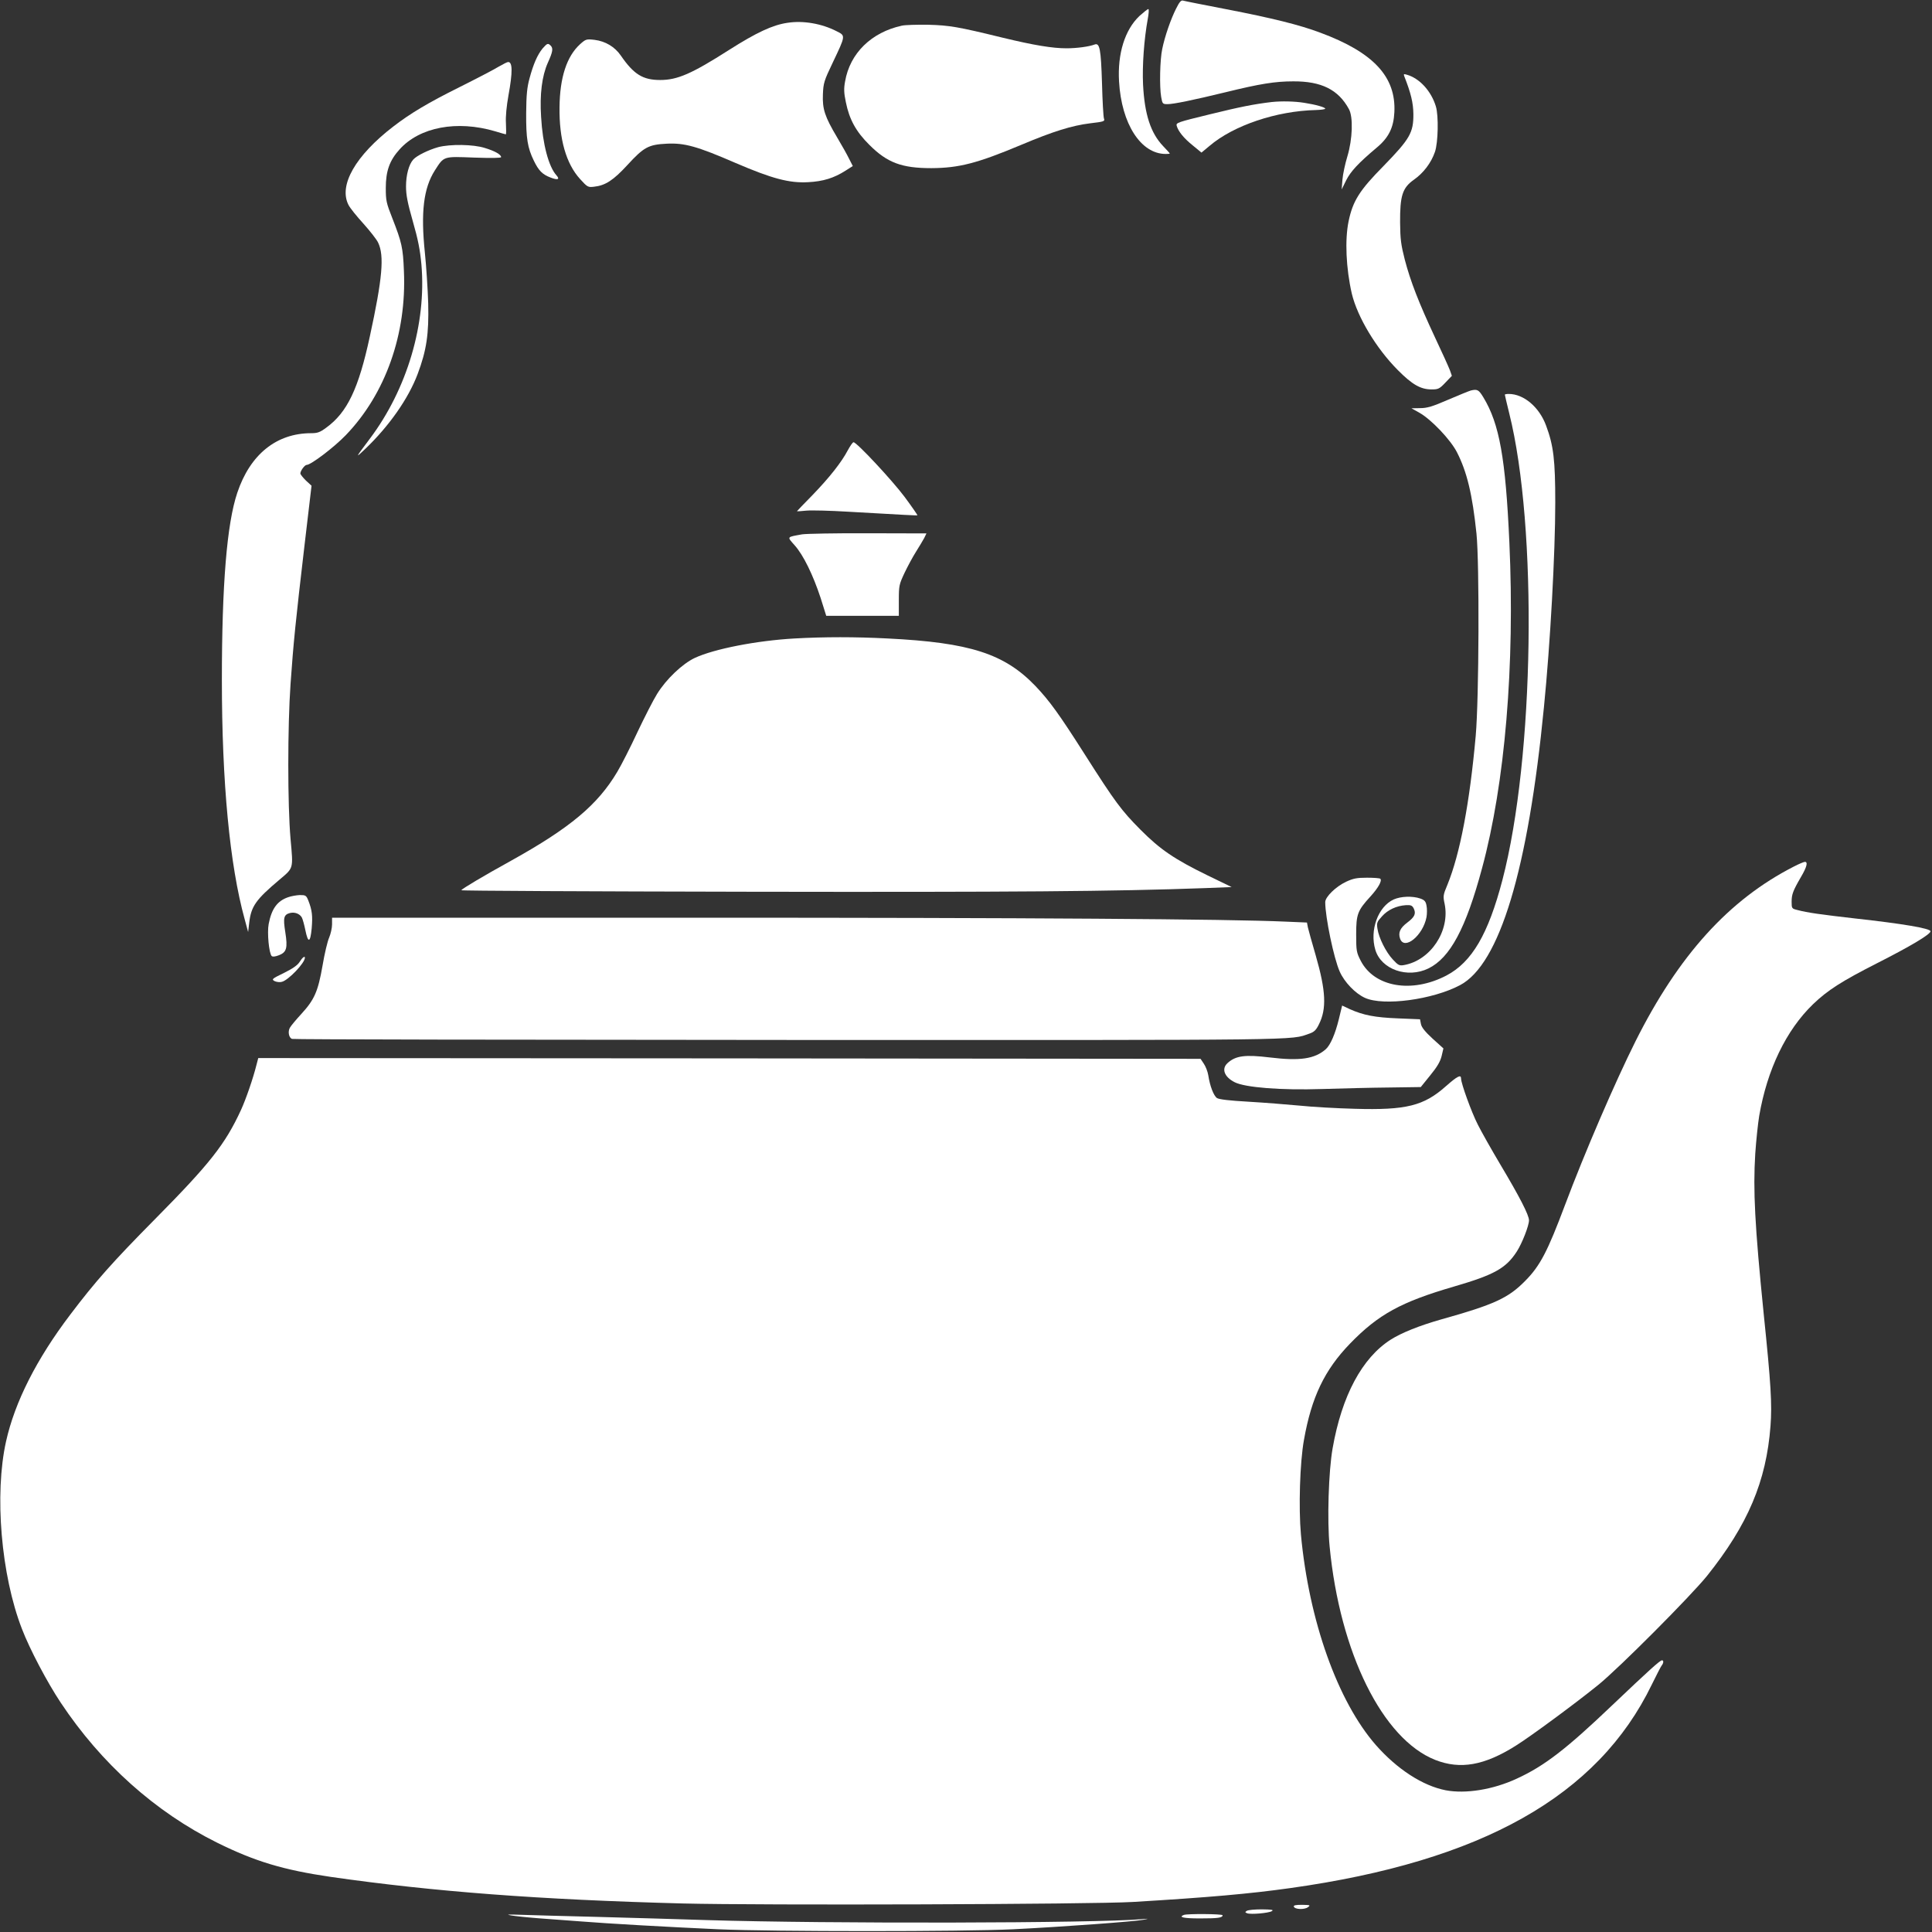 <?xml version="1.0" standalone="no"?>
<!DOCTYPE svg PUBLIC "-//W3C//DTD SVG 20010904//EN"
 "http://www.w3.org/TR/2001/REC-SVG-20010904/DTD/svg10.dtd">
<svg version="1.0" xmlns="http://www.w3.org/2000/svg"
 width="1280pt" height="1280pt" viewBox="0 0 1280 1280"
 preserveAspectRatio="xMidYMid meet">
<rect x="0" y="0" width="1280" height="1280" fill="#333333" stroke="none"/>
<g transform="translate(0,1280) scale(0.1,-0.1)"
fill="#ffffff" stroke="none">
<path d="M7792 12743 c-35 -69 -75 -184 -92 -268 -15 -69 -19 -248 -7 -317 8
-46 10 -48 42 -48 40 0 167 26 385 79 228 56 328 72 448 72 187 1 299 -55 369
-184 29 -52 24 -199 -10 -312 -15 -49 -30 -119 -33 -155 l-5 -65 30 61 c30 59
80 113 201 215 80 66 113 133 118 235 12 235 -138 397 -492 528 -136 51 -316
96 -627 156 -145 28 -272 53 -281 56 -13 4 -24 -9 -46 -53z"/>
<path d="M7549 12694 c-96 -91 -146 -249 -135 -434 16 -280 144 -480 309 -480
15 0 27 1 27 3 0 2 -20 24 -44 49 -83 87 -123 211 -133 408 -6 126 7 301 31
433 7 37 9 67 4 67 -5 0 -31 -21 -59 -46z"/>
<path d="M5218 12649 c-99 -14 -207 -65 -388 -180 -246 -157 -341 -199 -456
-199 -115 0 -175 37 -261 162 -40 58 -102 95 -174 104 -54 6 -58 5 -96 -29
-88 -80 -134 -220 -136 -417 -3 -212 44 -375 136 -476 49 -54 53 -56 93 -51
75 8 128 43 221 144 109 119 140 135 260 141 118 6 201 -17 457 -128 242 -104
356 -134 480 -127 99 5 171 27 249 77 l47 30 -24 47 c-13 27 -49 91 -80 143
-82 138 -98 188 -94 285 3 74 7 89 65 210 86 181 86 178 26 208 -99 51 -222
72 -325 56z"/>
<path d="M5975 12630 c-202 -44 -344 -183 -376 -369 -9 -48 -8 -76 5 -138 23
-114 67 -195 156 -283 118 -118 214 -154 410 -154 184 1 304 32 595 154 216
91 337 128 457 143 93 11 99 13 92 32 -4 11 -10 117 -13 235 -7 225 -15 268
-49 255 -37 -14 -118 -25 -186 -25 -93 0 -215 20 -422 70 -299 73 -352 82
-494 86 -74 1 -153 -1 -175 -6z"/>
<path d="M3594 12478 c-33 -41 -60 -101 -86 -198 -16 -59 -21 -108 -22 -230
-1 -167 9 -229 51 -315 32 -66 57 -91 110 -111 48 -19 64 -13 40 14 -52 57
-92 207 -102 387 -10 151 6 272 44 358 34 75 37 97 19 115 -18 18 -23 15 -54
-20z"/>
<path d="M3305 12359 c-27 -17 -144 -78 -260 -136 -209 -104 -326 -174 -439
-261 -251 -193 -364 -390 -297 -520 10 -20 55 -76 99 -124 43 -48 87 -104 97
-125 42 -87 29 -237 -55 -623 -74 -344 -149 -502 -288 -603 -42 -31 -58 -37
-100 -37 -231 0 -405 -141 -490 -395 -69 -205 -102 -610 -102 -1240 0 -678 52
-1227 151 -1585 l23 -85 7 61 c13 110 43 153 202 287 93 79 90 68 72 268 -20
227 -20 744 0 1029 19 271 34 418 92 913 l47 399 -37 34 c-20 20 -37 41 -37
47 0 18 29 57 42 57 28 0 182 117 259 197 263 273 404 671 385 1088 -6 154
-14 189 -77 350 -40 101 -43 117 -43 200 0 112 25 182 91 255 133 148 380 195
634 120 36 -11 68 -20 70 -20 3 0 3 33 1 73 -3 45 4 114 17 187 28 153 27 221
-3 219 -6 0 -33 -14 -61 -30z"/>
<path d="M9304 12294 c44 -112 59 -175 60 -249 1 -124 -23 -165 -197 -344
-160 -162 -204 -232 -232 -366 -26 -124 -17 -314 21 -480 37 -155 161 -362
304 -506 96 -97 152 -129 225 -129 44 0 52 4 91 45 l43 45 -13 37 c-8 21 -52
119 -99 218 -107 229 -162 370 -200 515 -25 98 -30 135 -31 245 -1 178 15 230
91 284 64 45 115 112 140 185 21 61 25 239 6 301 -31 102 -108 186 -192 210
-21 6 -23 5 -17 -11z"/>
<path d="M8425 12124 c-118 -14 -208 -32 -408 -81 -217 -53 -227 -56 -221 -77
11 -37 47 -82 107 -130 l57 -47 53 44 c159 136 444 232 705 238 34 1 62 5 62
9 0 9 -62 27 -140 39 -62 10 -150 12 -215 5z"/>
<path d="M2903 11825 c-64 -18 -142 -56 -165 -82 -29 -32 -48 -102 -48 -178 0
-56 10 -109 45 -231 35 -122 48 -189 57 -287 34 -391 -95 -826 -342 -1154 -97
-129 -99 -133 -31 -68 160 153 287 335 348 497 59 157 75 265 70 468 -3 96
-13 247 -22 335 -28 269 -9 428 66 546 61 95 54 93 259 85 116 -4 180 -3 180
3 0 17 -42 41 -109 61 -76 24 -228 26 -308 5z"/>
<path d="M9745 10213 c-11 -3 -78 -30 -150 -61 -106 -46 -140 -56 -187 -56
l-57 -1 52 -29 c80 -45 206 -178 249 -261 67 -130 103 -281 130 -540 20 -196
17 -1091 -5 -1340 -40 -446 -104 -783 -188 -988 -28 -66 -29 -75 -18 -125 37
-179 -93 -375 -270 -406 -30 -5 -38 -1 -73 37 -46 49 -93 143 -102 204 -6 39
-3 46 30 82 38 43 96 70 158 74 33 2 42 -2 52 -21 17 -35 7 -57 -42 -94 -48
-36 -62 -67 -48 -107 28 -80 152 21 175 143 4 23 4 57 0 76 -5 28 -13 37 -41
47 -52 18 -129 15 -176 -6 -104 -47 -161 -204 -122 -334 39 -130 213 -191 352
-123 143 70 248 265 355 664 152 561 218 1345 181 2157 -25 560 -66 787 -172
962 -31 51 -40 56 -83 46z"/>
<path d="M9970 10185 c0 -3 13 -58 29 -123 189 -755 167 -2281 -45 -3092 -94
-359 -202 -544 -371 -633 -230 -120 -478 -77 -568 98 -28 55 -30 65 -30 174 0
134 9 158 94 251 52 57 79 105 66 118 -3 4 -43 7 -88 7 -68 0 -92 -5 -139 -27
-68 -32 -138 -100 -138 -135 0 -99 57 -373 96 -460 31 -70 103 -145 167 -174
123 -56 449 -12 630 84 262 138 451 764 556 1842 42 420 75 1020 75 1355 0
281 -11 377 -61 511 -45 122 -148 209 -247 209 -14 0 -26 -2 -26 -5z"/>
<path d="M5617 9817 c-42 -80 -122 -181 -234 -297 -57 -58 -103 -106 -103
-107 0 -1 28 0 63 4 34 3 157 0 272 -7 382 -22 460 -26 463 -24 2 1 -36 56
-84 121 -83 111 -318 363 -339 363 -6 0 -22 -24 -38 -53z"/>
<path d="M5315 9260 c-105 -19 -102 -14 -50 -73 58 -65 122 -197 172 -349 l37
-118 241 0 240 0 0 102 c0 99 2 106 38 183 21 44 55 107 76 140 21 33 45 74
54 90 l15 31 -386 1 c-213 1 -409 -3 -437 -7z"/>
<path d="M5265 8570 c-251 -14 -533 -69 -662 -129 -82 -39 -189 -140 -250
-239 -25 -40 -83 -154 -130 -253 -46 -99 -106 -217 -133 -262 -130 -219 -311
-371 -705 -590 -183 -101 -322 -184 -329 -195 -2 -4 854 -8 1902 -10 1750 -3
2424 2 3024 24 l178 7 -159 77 c-221 108 -315 172 -446 304 -126 127 -167 182
-370 501 -168 264 -232 352 -324 449 -206 215 -434 289 -981 316 -215 11 -416
11 -615 0z"/>
<path d="M11885 7059 c-431 -220 -764 -588 -1050 -1159 -134 -268 -336 -736
-467 -1085 -115 -306 -164 -401 -263 -501 -112 -114 -205 -157 -555 -255 -145
-41 -265 -89 -337 -135 -189 -121 -323 -371 -384 -719 -27 -152 -37 -477 -20
-650 68 -706 351 -1277 700 -1415 166 -65 325 -37 533 94 98 61 399 283 548
404 137 111 612 588 720 722 270 338 392 625 420 992 11 144 3 278 -45 743
-59 586 -71 819 -56 1061 6 89 18 201 26 250 53 308 178 568 357 741 97 93
189 152 427 273 219 111 351 190 351 210 0 19 -183 50 -500 85 -227 26 -314
38 -382 56 -37 9 -38 11 -38 54 0 49 8 72 62 165 39 66 47 100 26 100 -7 0
-40 -14 -73 -31z"/>
<path d="M1907 6855 c-71 -25 -108 -77 -127 -177 -11 -56 2 -194 20 -212 6 -6
24 -4 47 5 52 20 60 47 43 154 -15 95 -10 115 31 126 32 8 65 -5 79 -30 6 -12
16 -49 23 -83 18 -89 33 -85 42 11 7 83 3 120 -22 184 -14 35 -18 37 -57 37
-22 -1 -58 -7 -79 -15z"/>
<path d="M2200 6676 c0 -24 -9 -63 -19 -87 -11 -24 -31 -108 -44 -186 -30
-172 -54 -226 -140 -320 -36 -39 -71 -81 -77 -93 -14 -26 -6 -66 15 -73 8 -4
1489 -6 3292 -7 3480 -1 3317 -3 3448 42 32 11 45 24 63 61 52 103 47 221 -21
457 -25 85 -48 169 -52 186 l-6 32 -142 6 c-373 17 -1694 26 -3899 26 l-2418
0 0 -44z"/>
<path d="M1985 6427 c-14 -22 -45 -44 -104 -73 -80 -39 -83 -42 -62 -54 13 -6
34 -9 48 -5 43 10 153 125 153 160 0 14 -17 1 -35 -28z"/>
<path d="M8870 6047 c-24 -98 -56 -171 -86 -198 -74 -65 -172 -79 -370 -55
-165 20 -227 12 -281 -37 -42 -38 -22 -92 47 -127 69 -35 306 -54 580 -45 129
4 329 9 444 10 l209 3 63 78 c46 56 66 91 75 127 l12 51 -72 65 c-50 46 -73
75 -77 97 l-6 31 -146 6 c-153 6 -229 21 -319 61 l-51 24 -22 -91z"/>
<path d="M1700 5748 c-23 -93 -71 -231 -103 -301 -105 -228 -207 -357 -568
-722 -285 -288 -398 -416 -563 -634 -224 -295 -368 -580 -426 -841 -78 -350
-33 -885 105 -1241 51 -134 169 -357 257 -489 269 -405 627 -725 1038 -929
251 -124 438 -180 752 -226 684 -98 1383 -151 2332 -176 517 -13 2713 -6 2981
10 501 30 774 54 1044 92 1270 178 2037 610 2395 1349 31 63 60 120 66 127 12
15 13 33 1 33 -13 0 -87 -67 -330 -298 -304 -290 -449 -402 -632 -486 -157
-73 -339 -102 -471 -77 -153 30 -322 140 -462 299 -254 290 -444 825 -497
1395 -16 177 -7 479 20 627 50 283 136 463 305 638 188 194 338 276 688 378
268 78 345 121 417 232 36 56 81 172 81 207 0 35 -63 157 -190 370 -59 99
-126 218 -149 264 -42 82 -111 273 -111 305 0 29 -24 17 -100 -50 -147 -131
-264 -160 -605 -150 -115 3 -280 12 -365 21 -85 8 -238 20 -340 26 -125 7
-192 15 -207 24 -22 15 -47 79 -58 152 -4 24 -17 57 -29 75 l-22 33 -3122 3
-3121 2 -11 -42z"/>
<path d="M8572 168 c7 -19 70 -21 93 -4 19 14 16 15 -38 16 -43 0 -58 -3 -55
-12z"/>
<path d="M8260 140 c-12 -8 -12 -10 3 -16 25 -9 140 1 163 14 15 9 0 11 -66
12 -47 0 -92 -4 -100 -10z"/>
<path d="M3385 110 c28 -5 115 -14 195 -20 80 -6 201 -15 270 -20 171 -14 579
-37 910 -52 358 -16 1622 -16 1950 0 327 16 815 52 865 63 39 8 39 8 -10 4
-304 -27 -2080 -31 -2885 -6 -179 6 -503 15 -720 21 -217 5 -447 12 -510 14
-83 3 -101 2 -65 -4z"/>
<path d="M7843 113 c-38 -15 0 -23 106 -23 120 0 151 4 151 21 0 9 -235 11
-257 2z"/>
</g>
</svg>
